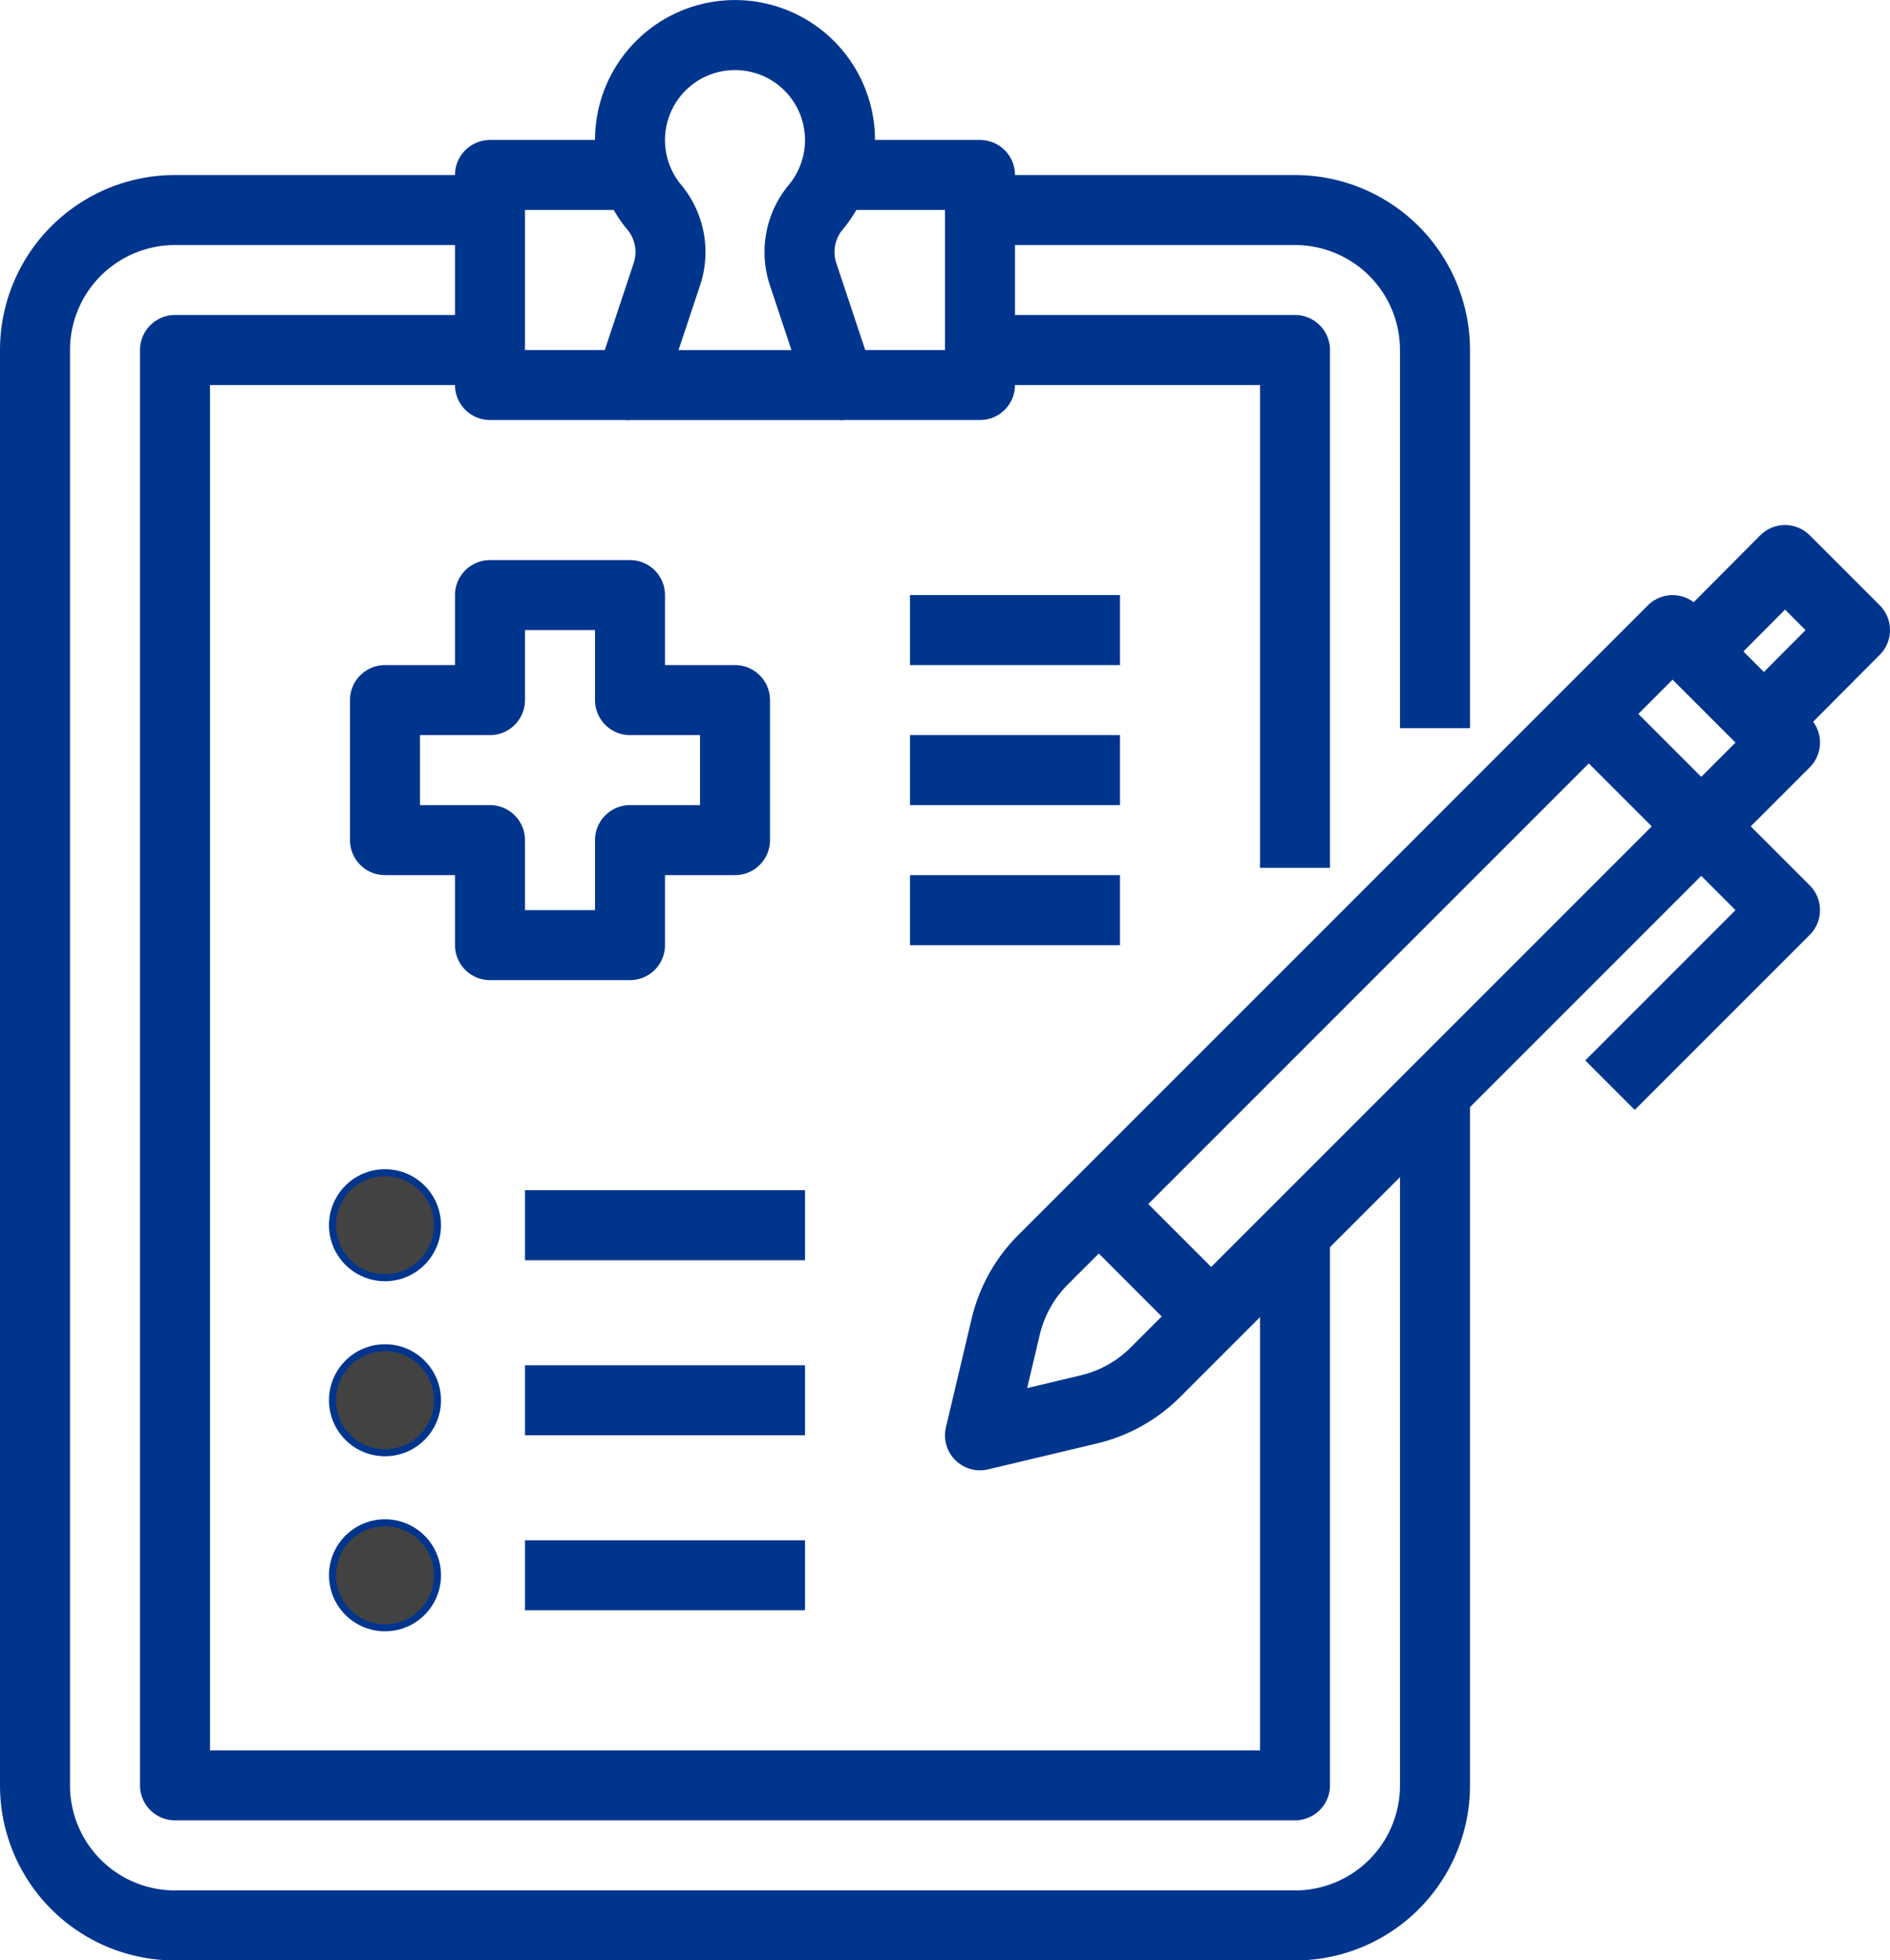 <svg xmlns="http://www.w3.org/2000/svg" viewBox="0 0 270 279.99"><defs><style>.cls-1{fill:none;stroke-linejoin:round;stroke-width:10px;}.cls-1,.cls-2{stroke:#00358e;}.cls-2{fill:#424242;stroke-miterlimit:10;}</style></defs><g id="Camada_2" data-name="Camada 2"><g id="Icons"><path class="cls-1" d="M93.46,29.59a10,10,0,0,1,1.81,9.57L90,55h30l-5.27-15.84a10,10,0,0,1,1.81-9.57,15,15,0,1,0-23.08,0Z"/><polyline class="cls-1" points="90 54.99 70 54.99 70 24.99 90.85 24.99"/><polyline class="cls-1" points="119.15 24.99 140 24.99 140 54.99 120 54.99"/><path class="cls-1" d="M205,156.05V255a20,20,0,0,1-20,20H25A20,20,0,0,1,5,255V50A20,20,0,0,1,25,30H70"/><path class="cls-1" d="M140,30h45a20,20,0,0,1,20,20v54"/><polyline class="cls-1" points="185 176.05 185 254.99 25 254.99 25 49.99 70 49.99"/><polyline class="cls-1" points="140 49.99 185 49.99 185 123.95"/><polygon class="cls-1" points="90 119.99 90 134.99 70 134.99 70 119.99 55 119.99 55 99.99 70 99.99 70 84.99 90 84.99 90 99.99 105 99.99 105 119.99 90 119.99"/><line class="cls-1" x1="130" y1="109.99" x2="160" y2="109.99"/><line class="cls-1" x1="130" y1="89.99" x2="160" y2="89.99"/><line class="cls-1" x1="130" y1="129.99" x2="160" y2="129.99"/><line class="cls-1" x1="75" y1="199.99" x2="115" y2="199.99"/><line class="cls-1" x1="75" y1="174.99" x2="115" y2="174.99"/><line class="cls-1" x1="75" y1="224.99" x2="115" y2="224.99"/><circle class="cls-2" cx="55" cy="174.99" r="7.5"/><circle class="cls-2" cx="55" cy="199.99" r="7.5"/><circle class="cls-2" cx="55" cy="224.99" r="7.5"/><path class="cls-1" d="M155.54,201.3a20,20,0,0,0,9.52-5.31L255,106.06,238.94,90,149,179.93a20.06,20.06,0,0,0-5.32,9.52L140,205Z"/><line class="cls-1" x1="173.05" y1="188.05" x2="157" y2="171.99"/><polyline class="cls-1" points="230 154.99 255 129.99 225 99.99"/><polyline class="cls-1" points="242 93.05 255 79.99 265 89.99 252 103.05"/></g></g></svg>